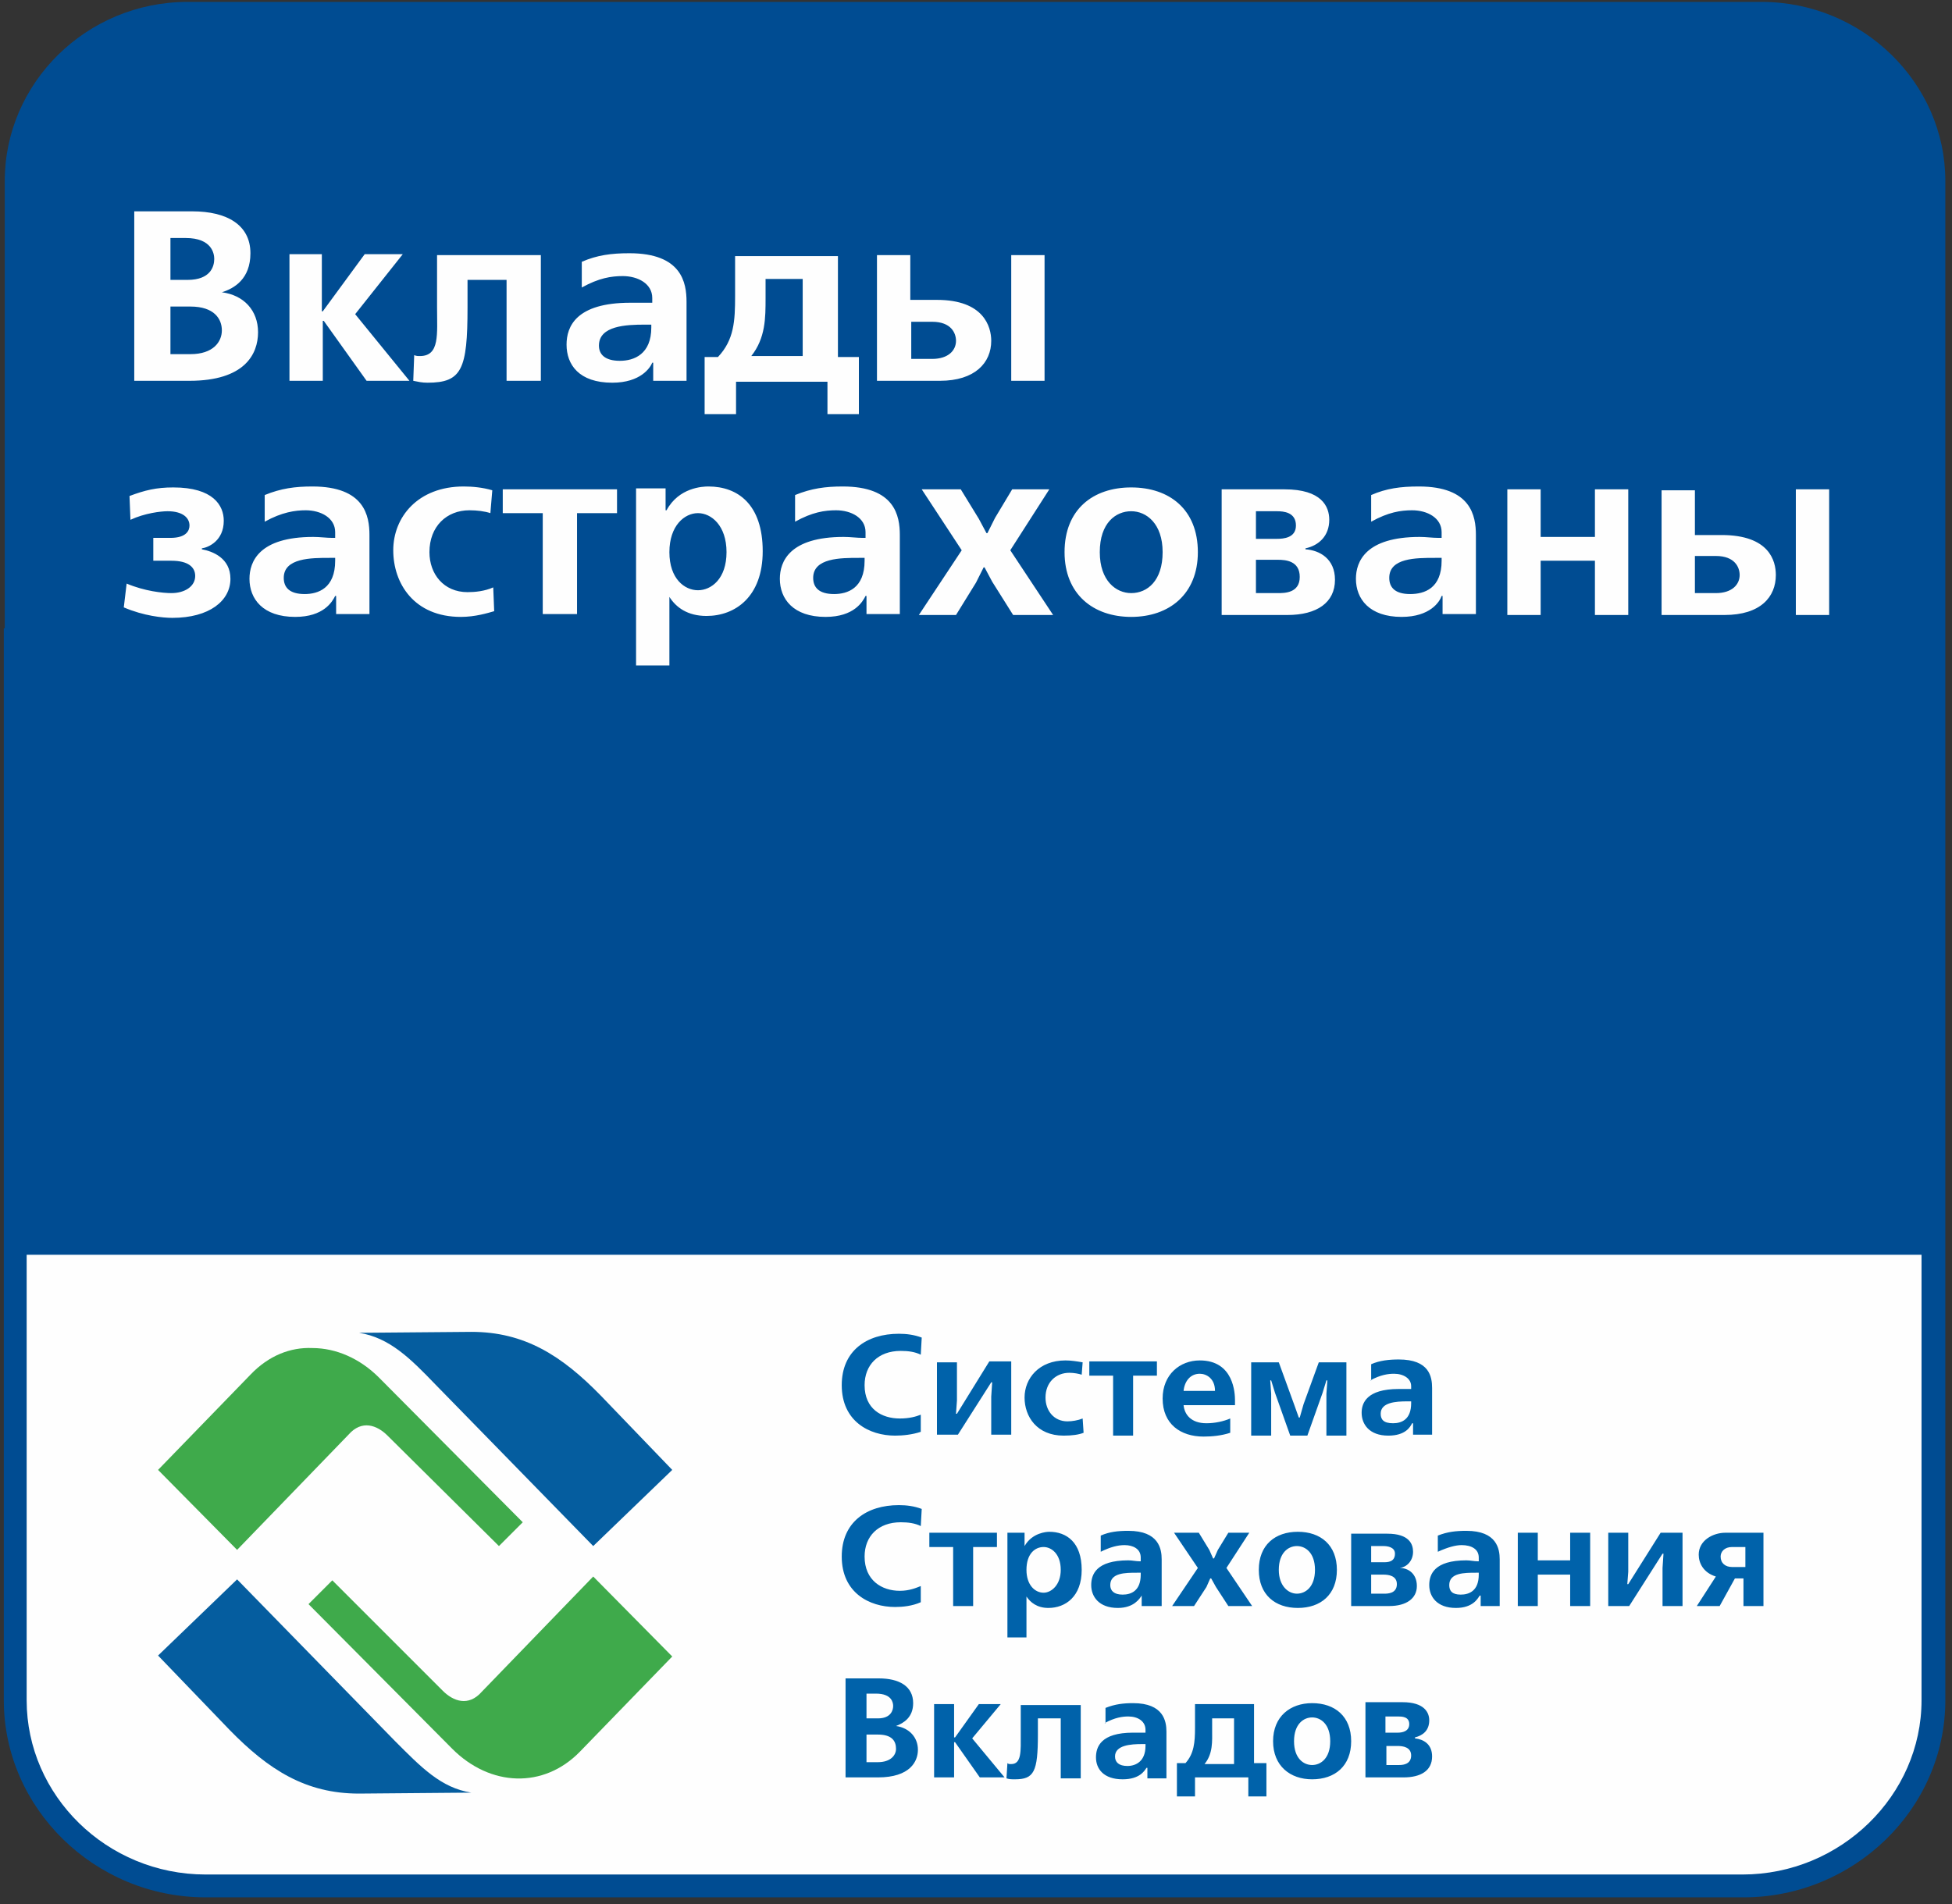 <svg width="205" height="200" viewBox="0 0 205 200" fill="none" xmlns="http://www.w3.org/2000/svg">
<rect x="0" y="0" width="205" height="200" fill="#333333" stroke="none"/>
<path fill-rule="evenodd" clip-rule="evenodd" d="M21.6 199.3C9.9 199.3 0.4 189.9 0.4 178.6V66H0.5V19C0.5 8.7 9.1 0.2 19.7 0.2H185C195.6 0.2 204.3 8.7 204.3 19V66V178.6C204.3 190 194.7 199.3 183.1 199.3H21.6Z" fill="#004C92"/>
<path d="M21.6 196.9H183C193.3 196.9 201.8 188.6 201.8 178.6V131.8H2.8V178.6C2.8 188.6 11.2 196.9 21.6 196.9Z" fill="#FEFEFE"/>
<path d="M14.1 22.2V40H19.9C25.7 40 27.1 37.2 27.1 34.9C27.1 32.6 25.6 31 23.3 30.7C24.6 30.3 26.3 29.3 26.3 26.6C26.3 23.6 23.8 22.2 20.2 22.2H14.1ZM17.9 25H19.5C22.3 25 22.5 26.7 22.5 27.2C22.5 28 22.1 29.4 19.7 29.4H17.9V25ZM17.9 32.2H20C22.5 32.2 23.3 33.5 23.3 34.7C23.3 35.9 22.4 37.2 20 37.2H17.9V32.2ZM30.4 26.8V40H33.9V33.7H34L38.5 40H43L37.3 33L42.3 26.7H38.3L33.9 32.7H33.8V26.7H30.4V26.8ZM45.9 26.8V32.3C45.9 35.1 46.2 37.4 44.1 37.4C43.9 37.4 43.7 37.4 43.5 37.3L43.4 40C43.9 40.1 44.3 40.2 44.9 40.2C48.5 40.2 49.1 38.8 49.1 32.3V29.4H53.2V40H56.8V26.8H45.9ZM61.1 30.2C62.9 29.2 64.2 29 65.4 29C67 29 68.5 29.8 68.5 31.3V31.8H68.2C67.5 31.8 66.9 31.8 66.2 31.8C60.5 31.8 59.5 34.3 59.5 36.2C59.5 38.3 60.8 40.2 64.3 40.2C67.3 40.2 68.3 38.6 68.5 38.1H68.6V40H72.1V31.7C72.1 29.7 71.6 26.6 66.1 26.6C64.2 26.6 62.7 26.8 61.1 27.5V30.2ZM68.4 34V34.4C68.4 37.2 66.6 37.9 65.1 37.9C63.5 37.9 62.9 37.2 62.9 36.3C62.9 34.2 65.8 34.1 67.7 34.1H68.4V34ZM77.2 26.8V31.1C77.2 33.7 77.1 35.7 75.4 37.5H74V43.5H77.3V40.1H86.9V43.5H90.2V37.5H88V26.9H77.2V26.8ZM78.9 37.4C80.4 35.5 80.4 33.4 80.4 31.3V29.3H84.3V37.4H78.9ZM106.2 26.8V40H109.7V26.8H106.2ZM92.1 26.8V40H98.7C102.4 40 104.1 38.1 104.1 35.8C104.1 34.3 103.3 31.5 98.4 31.5H95.6V26.8H92.1ZM95.7 33.8H97.9C99.9 33.8 100.4 35 100.4 35.8C100.4 36.8 99.6 37.7 97.9 37.7H95.7V33.8ZM16.1 58.9H18C19.8 58.9 20.5 59.6 20.5 60.5C20.5 61.6 19.4 62.3 18 62.3C17.1 62.3 15.2 62.1 13.3 61.3L13 63.8C15.1 64.7 17.1 64.9 18.1 64.9C22 64.9 24.2 63.1 24.2 60.8C24.2 58.6 22.3 57.9 21.2 57.7V57.6C21.9 57.5 23.5 56.8 23.5 54.7C23.5 53.1 22.4 51.2 18.2 51.2C16.4 51.2 15.2 51.5 13.6 52.1L13.7 54.6C15.2 53.9 16.9 53.7 17.6 53.7C19.2 53.7 19.9 54.4 19.9 55.2C19.9 55.7 19.6 56.5 17.9 56.5H16.1V58.9ZM27.8 54.8C29.6 53.8 31 53.6 32.1 53.6C33.7 53.6 35.2 54.4 35.2 55.9V56.5H34.9C34.3 56.5 33.6 56.4 32.9 56.4C27.2 56.4 26.2 59 26.2 60.8C26.2 62.9 27.6 64.8 31 64.8C34 64.8 34.9 63.2 35.2 62.6H35.3V64.5H38.8V56.2C38.8 54.2 38.3 51.1 32.8 51.1C31 51.1 29.5 51.3 27.8 52V54.8ZM35.2 58.6V58.9C35.2 61.8 33.4 62.4 32 62.4C30.4 62.4 29.8 61.7 29.8 60.7C29.8 58.6 32.7 58.6 34.6 58.6H35.2ZM51.7 51.5C50.7 51.2 49.6 51.1 48.7 51.1C43.9 51.1 41.3 54.3 41.3 57.8C41.3 61.3 43.5 64.8 48.4 64.8C49.9 64.8 51.2 64.4 51.9 64.2L51.8 61.7C50.9 62.1 49.9 62.2 49.1 62.2C46.6 62.2 45.1 60.3 45.1 58C45.1 55.3 46.9 53.6 49.3 53.6C50.1 53.6 50.9 53.7 51.5 53.9L51.7 51.5ZM52.8 51.4V53.9H57V64.5H60.6V53.9H64.8V51.4H52.8ZM70.3 70V64.9V62.7C71 63.8 72.2 64.7 74.2 64.7C77.2 64.7 80.1 62.7 80.1 57.9C80.1 53 77.5 51.1 74.4 51.1C73.8 51.1 71.3 51.2 70 53.6H69.9V51.3H66.8V69.9H70.3V70ZM70.3 58C70.3 55.2 71.9 53.9 73.3 53.9C74.7 53.9 76.3 55.2 76.3 58C76.3 60.8 74.7 62 73.3 62C71.9 62 70.3 60.8 70.3 58ZM83.5 54.8C85.3 53.8 86.6 53.6 87.8 53.6C89.4 53.6 90.9 54.4 90.9 55.9V56.5H90.6C90 56.5 89.3 56.4 88.6 56.4C82.9 56.4 81.9 59 81.9 60.8C81.9 62.9 83.3 64.8 86.7 64.8C89.7 64.8 90.6 63.2 90.9 62.6H91V64.5H94.5V56.2C94.5 54.2 94 51.1 88.5 51.1C86.7 51.1 85.2 51.3 83.5 52V54.8ZM90.8 58.6V58.9C90.8 61.8 89 62.4 87.6 62.4C86 62.4 85.4 61.7 85.4 60.7C85.4 58.6 88.3 58.6 90.2 58.6H90.8ZM96.8 51.4L101 57.8L96.5 64.6H100.4L102.5 61.2L103.3 59.6H103.4L104.2 61.1L106.4 64.6H110.6L106.1 57.8L110.2 51.4H106.3L104.5 54.4L103.7 56H103.6L102.8 54.5L100.9 51.4H96.8ZM111.8 58C111.8 62.4 114.8 64.8 118.8 64.8C122.8 64.8 125.8 62.4 125.8 58C125.8 53.5 122.8 51.2 118.8 51.2C114.8 51.2 111.8 53.5 111.8 58ZM115.5 58C115.5 54.9 117.2 53.7 118.8 53.7C120.4 53.7 122.1 55 122.1 58C122.1 61 120.5 62.3 118.8 62.3C117.2 62.3 115.5 61 115.5 58ZM128.3 51.4V64.6H135.2C138.3 64.6 140.2 63.3 140.2 60.9C140.2 58.7 138.6 57.8 137.1 57.7V57.6C138.5 57.3 139.6 56.3 139.6 54.6C139.6 53.2 138.8 51.4 134.9 51.4H128.3ZM131.9 53.7H134.1C134.8 53.7 136.1 53.8 136.1 55.2C136.1 56.5 134.8 56.6 134.1 56.6H131.9V53.7ZM131.9 58.8H134.2C135 58.8 136.5 58.9 136.5 60.6C136.5 62.3 134.9 62.3 134.2 62.3H131.9V58.8ZM144 54.8C145.8 53.8 147.1 53.6 148.3 53.6C149.9 53.6 151.4 54.4 151.4 55.9V56.5H151.1C150.4 56.5 149.8 56.4 149.1 56.4C143.4 56.4 142.4 59 142.4 60.8C142.4 62.9 143.8 64.8 147.2 64.8C150.2 64.8 151.2 63.2 151.4 62.6H151.5V64.5H155V56.2C155 54.2 154.5 51.1 149 51.1C147.1 51.1 145.6 51.3 144 52V54.8ZM151.4 58.6V58.9C151.4 61.8 149.6 62.4 148.1 62.4C146.5 62.4 145.9 61.7 145.9 60.7C145.9 58.6 148.7 58.6 150.7 58.6H151.4ZM158.3 51.4V64.6H161.8V58.9H167.5V64.6H171V51.4H167.5V56.4H161.8V51.4H158.3ZM188.6 51.4V64.6H192.1V51.4H188.6ZM174.5 51.4V64.6H181.1C184.9 64.6 186.5 62.7 186.5 60.4C186.5 58.9 185.8 56.2 180.8 56.2H178V51.5H174.5V51.4ZM178 58.4H180.2C182.2 58.4 182.7 59.6 182.7 60.4C182.7 61.4 181.9 62.3 180.2 62.3H178V58.4Z" fill="#FEFEFE"/>
<path d="M96.7 148.6C96.2 148.8 95.5 149 94.5 149C92.6 149 90.8 148 90.8 145.5C90.8 143.4 92.2 141.9 94.6 141.9C95.4 141.9 96.1 142 96.7 142.3L96.8 140.5C96 140.2 95.2 140.1 94.4 140.1C91 140.1 88.4 141.9 88.4 145.5C88.4 149.3 91.3 150.8 94 150.8C94.8 150.8 95.8 150.7 96.7 150.4V148.6ZM98.4 143V150.7H100.6L104.1 145.2H104.2L104.1 146.7V150.7H106.2V143H103.9L100.5 148.5H100.4L100.5 147.1V143.1H98.4V143ZM113.7 143.1C113.1 143 112.5 142.9 111.9 142.9C109.1 142.9 107.6 144.8 107.6 146.8C107.6 148.8 108.9 150.8 111.7 150.8C112.6 150.8 113.3 150.7 113.8 150.5L113.7 149C113.2 149.2 112.6 149.3 112.1 149.3C110.7 149.3 109.8 148.2 109.8 146.8C109.8 145.2 110.9 144.2 112.3 144.2C112.8 144.2 113.3 144.3 113.6 144.4L113.7 143.1ZM114.4 143V144.5H116.9V150.8H119V144.5H121.5V143H114.4ZM129.7 147.5V147.1C129.7 146.4 129.6 142.9 126 142.9C123.9 142.9 122.1 144.4 122.1 146.9C122.1 149.6 124 150.9 126.4 150.9C127.3 150.9 128.3 150.8 129.2 150.5V149C128.5 149.3 127.6 149.5 126.7 149.5C125.1 149.5 124.4 148.6 124.3 147.6H129.7V147.5ZM124.3 146.1C124.4 145.1 125 144.3 126 144.3C126.7 144.3 127.6 144.8 127.6 146.1H124.3ZM137.3 150.8L138.9 146.3L139.3 145H139.4L139.3 146.4V150.8H141.4V143.1H138.5L136.9 147.5L136.5 148.9H136.4L135.9 147.5L134.3 143.1H131.4V150.8H133.5V146.4L133.4 145H133.5L133.9 146.3L135.5 150.8H137.3ZM143.9 145C145 144.4 145.8 144.3 146.4 144.3C147.4 144.3 148.2 144.8 148.2 145.6V145.9H148C147.6 145.9 147.2 145.9 146.9 145.9C143.5 145.9 143 147.4 143 148.4C143 149.6 143.8 150.8 145.8 150.8C147.6 150.8 148.1 149.9 148.3 149.5H148.4V150.7H150.4V145.8C150.4 144.6 150.1 142.8 146.9 142.8C145.9 142.8 144.9 142.9 144 143.3V145H143.9ZM148.2 147.2V147.4C148.2 149.1 147.2 149.5 146.3 149.5C145.3 149.5 145 149.1 145 148.5C145 147.3 146.6 147.2 147.8 147.2H148.2ZM96.7 166.6C96.2 166.8 95.5 167.1 94.5 167.1C92.6 167.1 90.8 166 90.8 163.5C90.8 161.4 92.2 159.9 94.6 159.9C95.4 159.9 96.1 160 96.7 160.3L96.8 158.5C96 158.2 95.2 158.1 94.4 158.1C91 158.1 88.4 159.9 88.4 163.5C88.4 167.3 91.3 168.8 94 168.8C94.8 168.8 95.8 168.7 96.7 168.3V166.6ZM97.6 161V162.5H100.1V168.7H102.2V162.5H104.7V161H97.6ZM107.8 172V169V167.7C108.2 168.3 108.9 168.9 110.1 168.9C111.9 168.9 113.6 167.7 113.6 164.9C113.6 162 112 160.9 110.2 160.9C109.9 160.9 108.4 161 107.6 162.4V161H105.8V172H107.8ZM107.8 164.9C107.8 163.2 108.7 162.5 109.6 162.5C110.4 162.5 111.4 163.2 111.4 164.9C111.4 166.5 110.4 167.3 109.6 167.3C108.7 167.3 107.8 166.5 107.8 164.9ZM115.6 163C116.6 162.5 117.4 162.3 118.1 162.3C119 162.3 119.8 162.7 119.8 163.6V164H119.7C119.3 164 118.9 163.9 118.5 163.9C115.1 163.9 114.6 165.4 114.6 166.5C114.6 167.7 115.4 168.9 117.4 168.9C119.1 168.9 119.7 167.9 119.9 167.6V168.7H122V163.8C122 162.7 121.7 160.8 118.5 160.8C117.4 160.8 116.5 160.9 115.6 161.3V163ZM119.8 165.2V165.4C119.8 167.1 118.8 167.5 117.9 167.5C117 167.5 116.6 167.1 116.6 166.5C116.6 165.2 118.2 165.2 119.4 165.2H119.8ZM123.3 161L125.8 164.7L123.1 168.7H125.4L126.7 166.7L127.1 165.8H127.2L127.7 166.7L129 168.7H131.5L128.8 164.7L131.2 161H129L127.9 162.8L127.5 163.7H127.4L127 162.8L125.9 161H123.3ZM132.2 164.9C132.2 167.5 133.9 168.9 136.3 168.9C138.7 168.9 140.4 167.5 140.4 164.9C140.4 162.3 138.7 160.9 136.3 160.9C133.9 160.9 132.2 162.3 132.2 164.9ZM134.3 164.9C134.3 163.1 135.3 162.4 136.2 162.4C137.1 162.4 138.1 163.1 138.1 164.9C138.1 166.7 137.1 167.4 136.2 167.4C135.3 167.4 134.3 166.6 134.3 164.9ZM141.9 161V168.7H145.9C147.7 168.7 148.8 167.9 148.8 166.6C148.8 165.3 147.9 164.7 147 164.7C147.8 164.6 148.4 163.9 148.4 163C148.4 162.2 148 161.1 145.7 161.1H141.9V161ZM144 162.4H145.3C145.7 162.4 146.5 162.5 146.5 163.2C146.5 164.1 145.7 164.1 145.3 164.1H144V162.4ZM144 165.4H145.3C145.8 165.4 146.7 165.5 146.7 166.4C146.7 167.4 145.7 167.4 145.4 167.4H144V165.4ZM151 163C152.1 162.5 152.9 162.3 153.5 162.3C154.5 162.3 155.3 162.7 155.3 163.6V164H155.2C154.8 164 154.4 163.9 154 163.9C150.6 163.9 150.1 165.4 150.1 166.5C150.1 167.7 150.9 168.9 152.9 168.9C154.7 168.9 155.2 167.9 155.4 167.6H155.5V168.7H157.5V163.8C157.5 162.7 157.2 160.8 154 160.8C152.9 160.8 152 160.9 151 161.3V163ZM155.3 165.2V165.4C155.3 167.1 154.3 167.5 153.4 167.5C152.5 167.5 152.2 167.1 152.2 166.5C152.2 165.2 153.8 165.2 155 165.2H155.3ZM159.4 161V168.7H161.5V165.4H164.9V168.7H167V161H164.9V163.9H161.5V161H159.4ZM168.9 161V168.7H171.1L174.6 163.2H174.7L174.6 164.7V168.7H176.7V161H174.4L171 166.4H170.9L171 165.1V161H168.9ZM185.3 161H181.2C179.9 161 178.4 161.8 178.4 163.3C178.4 164.2 178.9 165.2 180.2 165.6L178.2 168.7H180.6L182.2 165.8H183.1V168.7H185.2V161H185.3ZM183.3 162.4V164.6H181.9C181.2 164.6 180.7 164.2 180.7 163.5C180.7 163 181.1 162.5 181.9 162.5H183.3V162.4ZM88.8 176.3V186.7H92.2C95.6 186.7 96.4 185 96.4 183.8C96.4 182.5 95.5 181.5 94.1 181.3C94.9 181 95.9 180.4 95.9 178.9C95.9 177.1 94.4 176.3 92.3 176.3H88.8ZM91 177.9H92C93.7 177.9 93.8 178.9 93.8 179.2C93.8 179.6 93.6 180.5 92.2 180.5H91V177.9ZM91 182.2H92.2C93.7 182.2 94.1 182.9 94.1 183.7C94.1 184.4 93.5 185.1 92.2 185.1H91V182.2ZM98.1 179V186.7H100.2V183H100.3L102.9 186.7H105.5L102.1 182.6L105.1 179H102.8L100.3 182.5H100.2V179H98.1ZM107.2 179V182.2C107.2 183.9 107.3 185.3 106.2 185.3C106 185.3 105.9 185.3 105.8 185.2L105.7 186.8C106 186.9 106.2 186.9 106.6 186.9C108.6 186.9 109 186.1 109 182.2V180.5H111.4V186.8H113.5V179.1H107.2V179ZM116 181C117.1 180.4 117.9 180.3 118.5 180.3C119.5 180.3 120.3 180.8 120.3 181.7V182H120.1C119.7 182 119.3 182 119 182C115.6 182 115.1 183.5 115.1 184.6C115.1 185.8 115.9 186.9 117.9 186.9C119.7 186.9 120.2 186 120.4 185.7H120.5V186.8H122.5V181.9C122.5 180.8 122.2 178.9 119 178.9C118 178.9 117.1 179 116.1 179.4V181H116ZM120.3 183.2V183.4C120.3 185 119.3 185.5 118.4 185.5C117.5 185.5 117.1 185.1 117.1 184.5C117.1 183.3 118.8 183.2 119.9 183.2H120.3ZM125.5 179V181.5C125.5 183 125.4 184.2 124.5 185.2H123.6V188.7H125.5V186.7H131.1V188.7H133V185.2H131.7V179H125.5ZM126.5 185.3C127.4 184.2 127.3 182.9 127.3 181.7V180.5H129.6V185.3H126.5ZM133.7 182.9C133.7 185.5 135.5 186.9 137.8 186.9C140.2 186.9 141.9 185.5 141.9 182.9C141.9 180.3 140.2 178.9 137.8 178.9C135.5 178.9 133.7 180.3 133.7 182.9ZM135.9 182.9C135.9 181.1 136.9 180.4 137.8 180.4C138.7 180.4 139.7 181.1 139.7 182.9C139.7 184.7 138.7 185.4 137.8 185.4C136.9 185.4 135.9 184.7 135.9 182.9ZM143.4 179V186.7H147.4C149.2 186.7 150.4 186 150.4 184.5C150.4 183.2 149.5 182.7 148.6 182.6V182.5C149.4 182.3 150.1 181.8 150.1 180.7C150.1 179.9 149.6 178.8 147.3 178.8H143.4V179ZM145.5 180.3H146.8C147.2 180.3 148 180.3 148 181.1C148 181.9 147.2 182 146.8 182H145.5V180.3ZM145.5 183.4H146.8C147.3 183.4 148.2 183.5 148.2 184.4C148.2 185.4 147.2 185.4 146.9 185.4H145.6V183.4H145.5Z" fill="#0062AA"/>
<path d="M37.7 140C40.9 140.5 43.1 142.7 45.7 145.4L62.3 162.4L70.6 154.4L63.1 146.6C59 142.4 55.1 139.9 49.5 139.9L37.7 140ZM16.6 173.9L24.1 181.7C28.2 185.9 32.1 188.4 37.7 188.4L49.5 188.3C46.3 187.8 44.2 185.6 41.5 182.9L24.9 165.9L16.6 173.9Z" fill="#055D9F"/>
<path fill-rule="evenodd" clip-rule="evenodd" d="M26.3 144.4L16.6 154.4L24.9 162.8L36.6 150.7C38 149.1 39.6 149.7 40.7 150.8L52.4 162.4L54.9 159.9L39.8 144.7C37.8 142.7 35.3 141.6 32.8 141.6C30.5 141.5 28.2 142.4 26.3 144.4ZM50.6 177.7C49.2 179.3 47.6 178.7 46.5 177.6L34.9 166L32.4 168.5L47.5 183.7C51.5 187.7 57.1 187.9 60.9 184L70.6 174L62.3 165.6L50.6 177.7Z" fill="#3FAA4B"/>
</svg>
